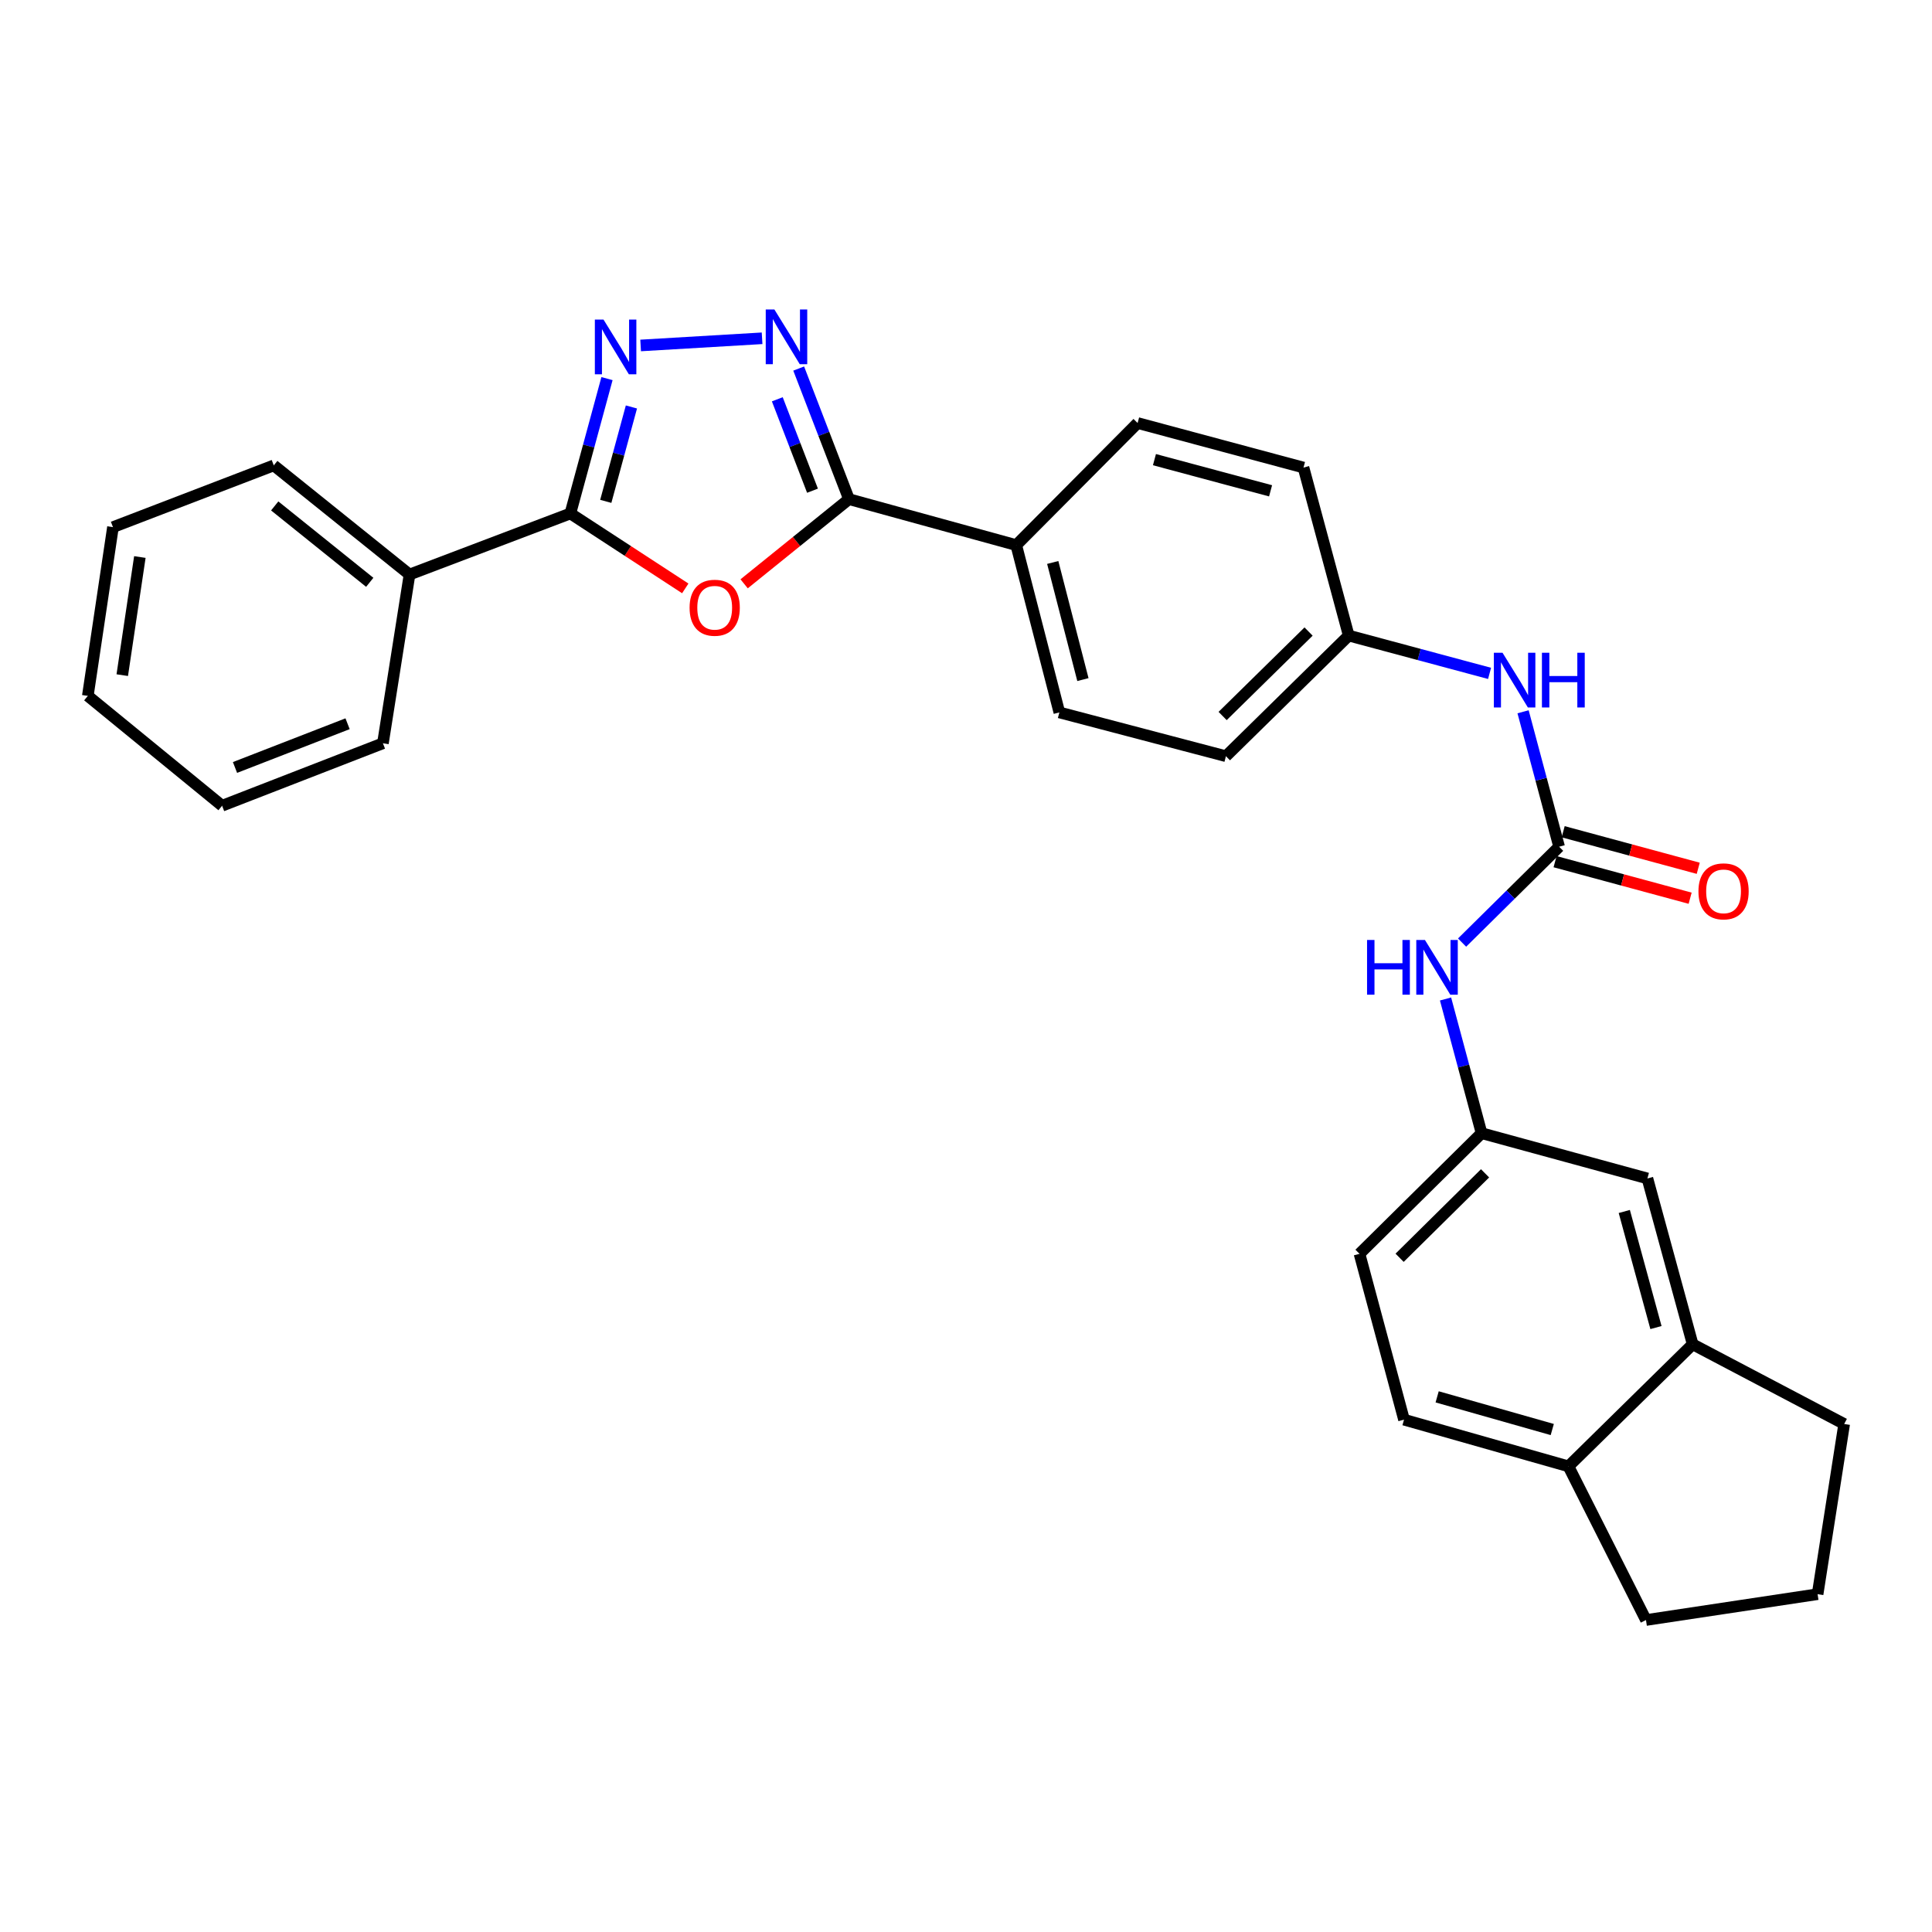 <?xml version='1.0' encoding='iso-8859-1'?>
<svg version='1.1' baseProfile='full'
              xmlns='http://www.w3.org/2000/svg'
                      xmlns:rdkit='http://www.rdkit.org/xml'
                      xmlns:xlink='http://www.w3.org/1999/xlink'
                  xml:space='preserve'
width='1000px' height='1000px' viewBox='0 0 1000 1000'>
<!-- END OF HEADER -->
<rect style='opacity:1.0;fill:#FFFFFF;stroke:none' width='1000' height='1000' x='0' y='0'> </rect>
<path class='bond-2' d='M 385.159,302.181 L 412.295,280.27' style='fill:none;fill-rule:evenodd;stroke:#FF0000;stroke-width:6px;stroke-linecap:butt;stroke-linejoin:miter;stroke-opacity:1' />
<path class='bond-2' d='M 412.295,280.27 L 439.43,258.36' style='fill:none;fill-rule:evenodd;stroke:#000000;stroke-width:6px;stroke-linecap:butt;stroke-linejoin:miter;stroke-opacity:1' />
<path class='bond-3' d='M 354.696,304.551 L 324.956,285.16' style='fill:none;fill-rule:evenodd;stroke:#FF0000;stroke-width:6px;stroke-linecap:butt;stroke-linejoin:miter;stroke-opacity:1' />
<path class='bond-3' d='M 324.956,285.16 L 295.216,265.768' style='fill:none;fill-rule:evenodd;stroke:#000000;stroke-width:6px;stroke-linecap:butt;stroke-linejoin:miter;stroke-opacity:1' />
<path class='bond-0' d='M 314.182,195.968 L 304.699,230.868' style='fill:none;fill-rule:evenodd;stroke:#0000FF;stroke-width:6px;stroke-linecap:butt;stroke-linejoin:miter;stroke-opacity:1' />
<path class='bond-0' d='M 304.699,230.868 L 295.216,265.768' style='fill:none;fill-rule:evenodd;stroke:#000000;stroke-width:6px;stroke-linecap:butt;stroke-linejoin:miter;stroke-opacity:1' />
<path class='bond-0' d='M 326.823,210.646 L 320.185,235.076' style='fill:none;fill-rule:evenodd;stroke:#0000FF;stroke-width:6px;stroke-linecap:butt;stroke-linejoin:miter;stroke-opacity:1' />
<path class='bond-0' d='M 320.185,235.076 L 313.547,259.506' style='fill:none;fill-rule:evenodd;stroke:#000000;stroke-width:6px;stroke-linecap:butt;stroke-linejoin:miter;stroke-opacity:1' />
<path class='bond-29' d='M 331.592,178.81 L 394.454,175.097' style='fill:none;fill-rule:evenodd;stroke:#0000FF;stroke-width:6px;stroke-linecap:butt;stroke-linejoin:miter;stroke-opacity:1' />
<path class='bond-1' d='M 413.403,190.762 L 426.416,224.561' style='fill:none;fill-rule:evenodd;stroke:#0000FF;stroke-width:6px;stroke-linecap:butt;stroke-linejoin:miter;stroke-opacity:1' />
<path class='bond-1' d='M 426.416,224.561 L 439.43,258.36' style='fill:none;fill-rule:evenodd;stroke:#000000;stroke-width:6px;stroke-linecap:butt;stroke-linejoin:miter;stroke-opacity:1' />
<path class='bond-1' d='M 402.331,206.667 L 411.441,230.327' style='fill:none;fill-rule:evenodd;stroke:#0000FF;stroke-width:6px;stroke-linecap:butt;stroke-linejoin:miter;stroke-opacity:1' />
<path class='bond-1' d='M 411.441,230.327 L 420.55,253.986' style='fill:none;fill-rule:evenodd;stroke:#000000;stroke-width:6px;stroke-linecap:butt;stroke-linejoin:miter;stroke-opacity:1' />
<path class='bond-7' d='M 439.43,258.36 L 526.006,282.146' style='fill:none;fill-rule:evenodd;stroke:#000000;stroke-width:6px;stroke-linecap:butt;stroke-linejoin:miter;stroke-opacity:1' />
<path class='bond-11' d='M 295.216,265.768 L 211.974,297.373' style='fill:none;fill-rule:evenodd;stroke:#000000;stroke-width:6px;stroke-linecap:butt;stroke-linejoin:miter;stroke-opacity:1' />
<path class='bond-4' d='M 806.998,438.252 L 797.669,403.334' style='fill:none;fill-rule:evenodd;stroke:#000000;stroke-width:6px;stroke-linecap:butt;stroke-linejoin:miter;stroke-opacity:1' />
<path class='bond-4' d='M 797.669,403.334 L 788.34,368.415' style='fill:none;fill-rule:evenodd;stroke:#0000FF;stroke-width:6px;stroke-linecap:butt;stroke-linejoin:miter;stroke-opacity:1' />
<path class='bond-5' d='M 806.998,438.252 L 781.882,463.066' style='fill:none;fill-rule:evenodd;stroke:#000000;stroke-width:6px;stroke-linecap:butt;stroke-linejoin:miter;stroke-opacity:1' />
<path class='bond-5' d='M 781.882,463.066 L 756.767,487.881' style='fill:none;fill-rule:evenodd;stroke:#0000FF;stroke-width:6px;stroke-linecap:butt;stroke-linejoin:miter;stroke-opacity:1' />
<path class='bond-10' d='M 804.902,445.998 L 839.857,455.455' style='fill:none;fill-rule:evenodd;stroke:#000000;stroke-width:6px;stroke-linecap:butt;stroke-linejoin:miter;stroke-opacity:1' />
<path class='bond-10' d='M 839.857,455.455 L 874.812,464.912' style='fill:none;fill-rule:evenodd;stroke:#FF0000;stroke-width:6px;stroke-linecap:butt;stroke-linejoin:miter;stroke-opacity:1' />
<path class='bond-10' d='M 809.093,430.507 L 844.048,439.964' style='fill:none;fill-rule:evenodd;stroke:#000000;stroke-width:6px;stroke-linecap:butt;stroke-linejoin:miter;stroke-opacity:1' />
<path class='bond-10' d='M 844.048,439.964 L 879.003,449.422' style='fill:none;fill-rule:evenodd;stroke:#FF0000;stroke-width:6px;stroke-linecap:butt;stroke-linejoin:miter;stroke-opacity:1' />
<path class='bond-9' d='M 748.206,517.068 L 757.533,551.8' style='fill:none;fill-rule:evenodd;stroke:#0000FF;stroke-width:6px;stroke-linecap:butt;stroke-linejoin:miter;stroke-opacity:1' />
<path class='bond-9' d='M 757.533,551.8 L 766.861,586.531' style='fill:none;fill-rule:evenodd;stroke:#000000;stroke-width:6px;stroke-linecap:butt;stroke-linejoin:miter;stroke-opacity:1' />
<path class='bond-6' d='M 770.998,348.543 L 734.548,338.756' style='fill:none;fill-rule:evenodd;stroke:#0000FF;stroke-width:6px;stroke-linecap:butt;stroke-linejoin:miter;stroke-opacity:1' />
<path class='bond-6' d='M 734.548,338.756 L 698.097,328.969' style='fill:none;fill-rule:evenodd;stroke:#000000;stroke-width:6px;stroke-linecap:butt;stroke-linejoin:miter;stroke-opacity:1' />
<path class='bond-14' d='M 526.006,282.146 L 548.321,368.749' style='fill:none;fill-rule:evenodd;stroke:#000000;stroke-width:6px;stroke-linecap:butt;stroke-linejoin:miter;stroke-opacity:1' />
<path class='bond-14' d='M 544.893,291.132 L 560.513,351.754' style='fill:none;fill-rule:evenodd;stroke:#000000;stroke-width:6px;stroke-linecap:butt;stroke-linejoin:miter;stroke-opacity:1' />
<path class='bond-15' d='M 526.006,282.146 L 588.823,218.954' style='fill:none;fill-rule:evenodd;stroke:#000000;stroke-width:6px;stroke-linecap:butt;stroke-linejoin:miter;stroke-opacity:1' />
<path class='bond-8' d='M 876.118,695.797 L 852.697,609.961' style='fill:none;fill-rule:evenodd;stroke:#000000;stroke-width:6px;stroke-linecap:butt;stroke-linejoin:miter;stroke-opacity:1' />
<path class='bond-8' d='M 857.123,687.146 L 840.729,627.06' style='fill:none;fill-rule:evenodd;stroke:#000000;stroke-width:6px;stroke-linecap:butt;stroke-linejoin:miter;stroke-opacity:1' />
<path class='bond-21' d='M 876.118,695.797 L 954.545,737.057' style='fill:none;fill-rule:evenodd;stroke:#000000;stroke-width:6px;stroke-linecap:butt;stroke-linejoin:miter;stroke-opacity:1' />
<path class='bond-32' d='M 876.118,695.797 L 811.83,758.979' style='fill:none;fill-rule:evenodd;stroke:#000000;stroke-width:6px;stroke-linecap:butt;stroke-linejoin:miter;stroke-opacity:1' />
<path class='bond-12' d='M 766.861,586.531 L 852.697,609.961' style='fill:none;fill-rule:evenodd;stroke:#000000;stroke-width:6px;stroke-linecap:butt;stroke-linejoin:miter;stroke-opacity:1' />
<path class='bond-18' d='M 766.861,586.531 L 703.678,648.974' style='fill:none;fill-rule:evenodd;stroke:#000000;stroke-width:6px;stroke-linecap:butt;stroke-linejoin:miter;stroke-opacity:1' />
<path class='bond-18' d='M 768.664,607.312 L 724.436,651.021' style='fill:none;fill-rule:evenodd;stroke:#000000;stroke-width:6px;stroke-linecap:butt;stroke-linejoin:miter;stroke-opacity:1' />
<path class='bond-24' d='M 211.974,297.373 L 141.704,240.886' style='fill:none;fill-rule:evenodd;stroke:#000000;stroke-width:6px;stroke-linecap:butt;stroke-linejoin:miter;stroke-opacity:1' />
<path class='bond-24' d='M 191.379,301.407 L 142.19,261.866' style='fill:none;fill-rule:evenodd;stroke:#000000;stroke-width:6px;stroke-linecap:butt;stroke-linejoin:miter;stroke-opacity:1' />
<path class='bond-25' d='M 211.974,297.373 L 198.2,384.716' style='fill:none;fill-rule:evenodd;stroke:#000000;stroke-width:6px;stroke-linecap:butt;stroke-linejoin:miter;stroke-opacity:1' />
<path class='bond-13' d='M 811.83,758.979 L 726.716,734.819' style='fill:none;fill-rule:evenodd;stroke:#000000;stroke-width:6px;stroke-linecap:butt;stroke-linejoin:miter;stroke-opacity:1' />
<path class='bond-13' d='M 803.445,739.918 L 743.865,723.006' style='fill:none;fill-rule:evenodd;stroke:#000000;stroke-width:6px;stroke-linecap:butt;stroke-linejoin:miter;stroke-opacity:1' />
<path class='bond-23' d='M 811.83,758.979 L 851.957,838.522' style='fill:none;fill-rule:evenodd;stroke:#000000;stroke-width:6px;stroke-linecap:butt;stroke-linejoin:miter;stroke-opacity:1' />
<path class='bond-20' d='M 548.321,368.749 L 634.54,391.411' style='fill:none;fill-rule:evenodd;stroke:#000000;stroke-width:6px;stroke-linecap:butt;stroke-linejoin:miter;stroke-opacity:1' />
<path class='bond-19' d='M 588.823,218.954 L 674.686,242.009' style='fill:none;fill-rule:evenodd;stroke:#000000;stroke-width:6px;stroke-linecap:butt;stroke-linejoin:miter;stroke-opacity:1' />
<path class='bond-19' d='M 597.541,237.911 L 657.645,254.05' style='fill:none;fill-rule:evenodd;stroke:#000000;stroke-width:6px;stroke-linecap:butt;stroke-linejoin:miter;stroke-opacity:1' />
<path class='bond-16' d='M 726.716,734.819 L 703.678,648.974' style='fill:none;fill-rule:evenodd;stroke:#000000;stroke-width:6px;stroke-linecap:butt;stroke-linejoin:miter;stroke-opacity:1' />
<path class='bond-17' d='M 698.097,328.969 L 674.686,242.009' style='fill:none;fill-rule:evenodd;stroke:#000000;stroke-width:6px;stroke-linecap:butt;stroke-linejoin:miter;stroke-opacity:1' />
<path class='bond-30' d='M 698.097,328.969 L 634.54,391.411' style='fill:none;fill-rule:evenodd;stroke:#000000;stroke-width:6px;stroke-linecap:butt;stroke-linejoin:miter;stroke-opacity:1' />
<path class='bond-30' d='M 677.317,326.888 L 632.828,370.598' style='fill:none;fill-rule:evenodd;stroke:#000000;stroke-width:6px;stroke-linecap:butt;stroke-linejoin:miter;stroke-opacity:1' />
<path class='bond-22' d='M 954.545,737.057 L 940.789,825.14' style='fill:none;fill-rule:evenodd;stroke:#000000;stroke-width:6px;stroke-linecap:butt;stroke-linejoin:miter;stroke-opacity:1' />
<path class='bond-33' d='M 940.789,825.14 L 851.957,838.522' style='fill:none;fill-rule:evenodd;stroke:#000000;stroke-width:6px;stroke-linecap:butt;stroke-linejoin:miter;stroke-opacity:1' />
<path class='bond-27' d='M 141.704,240.886 L 58.471,272.847' style='fill:none;fill-rule:evenodd;stroke:#000000;stroke-width:6px;stroke-linecap:butt;stroke-linejoin:miter;stroke-opacity:1' />
<path class='bond-26' d='M 198.2,384.716 L 114.958,417.052' style='fill:none;fill-rule:evenodd;stroke:#000000;stroke-width:6px;stroke-linecap:butt;stroke-linejoin:miter;stroke-opacity:1' />
<path class='bond-26' d='M 179.903,374.608 L 121.634,397.243' style='fill:none;fill-rule:evenodd;stroke:#000000;stroke-width:6px;stroke-linecap:butt;stroke-linejoin:miter;stroke-opacity:1' />
<path class='bond-28' d='M 114.958,417.052 L 45.455,360.19' style='fill:none;fill-rule:evenodd;stroke:#000000;stroke-width:6px;stroke-linecap:butt;stroke-linejoin:miter;stroke-opacity:1' />
<path class='bond-31' d='M 58.471,272.847 L 45.455,360.19' style='fill:none;fill-rule:evenodd;stroke:#000000;stroke-width:6px;stroke-linecap:butt;stroke-linejoin:miter;stroke-opacity:1' />
<path class='bond-31' d='M 72.391,288.314 L 63.279,349.454' style='fill:none;fill-rule:evenodd;stroke:#000000;stroke-width:6px;stroke-linecap:butt;stroke-linejoin:miter;stroke-opacity:1' />
<path  class='atom-0' d='M 356.926 314.562
Q 356.926 307.762, 360.286 303.962
Q 363.646 300.162, 369.926 300.162
Q 376.206 300.162, 379.566 303.962
Q 382.926 307.762, 382.926 314.562
Q 382.926 321.442, 379.526 325.362
Q 376.126 329.242, 369.926 329.242
Q 363.686 329.242, 360.286 325.362
Q 356.926 321.482, 356.926 314.562
M 369.926 326.042
Q 374.246 326.042, 376.566 323.162
Q 378.926 320.242, 378.926 314.562
Q 378.926 309.002, 376.566 306.202
Q 374.246 303.362, 369.926 303.362
Q 365.606 303.362, 363.246 306.162
Q 360.926 308.962, 360.926 314.562
Q 360.926 320.282, 363.246 323.162
Q 365.606 326.042, 369.926 326.042
' fill='#FF0000'/>
<path  class='atom-1' d='M 312.376 165.416
L 321.656 180.416
Q 322.576 181.896, 324.056 184.576
Q 325.536 187.256, 325.616 187.416
L 325.616 165.416
L 329.376 165.416
L 329.376 193.736
L 325.496 193.736
L 315.536 177.336
Q 314.376 175.416, 313.136 173.216
Q 311.936 171.016, 311.576 170.336
L 311.576 193.736
L 307.896 193.736
L 307.896 165.416
L 312.376 165.416
' fill='#0000FF'/>
<path  class='atom-2' d='M 400.825 160.191
L 410.105 175.191
Q 411.025 176.671, 412.505 179.351
Q 413.985 182.031, 414.065 182.191
L 414.065 160.191
L 417.825 160.191
L 417.825 188.511
L 413.945 188.511
L 403.985 172.111
Q 402.825 170.191, 401.585 167.991
Q 400.385 165.791, 400.025 165.111
L 400.025 188.511
L 396.345 188.511
L 396.345 160.191
L 400.825 160.191
' fill='#0000FF'/>
<path  class='atom-6' d='M 707.586 486.526
L 711.426 486.526
L 711.426 498.566
L 725.906 498.566
L 725.906 486.526
L 729.746 486.526
L 729.746 514.846
L 725.906 514.846
L 725.906 501.766
L 711.426 501.766
L 711.426 514.846
L 707.586 514.846
L 707.586 486.526
' fill='#0000FF'/>
<path  class='atom-6' d='M 737.546 486.526
L 746.826 501.526
Q 747.746 503.006, 749.226 505.686
Q 750.706 508.366, 750.786 508.526
L 750.786 486.526
L 754.546 486.526
L 754.546 514.846
L 750.666 514.846
L 740.706 498.446
Q 739.546 496.526, 738.306 494.326
Q 737.106 492.126, 736.746 491.446
L 736.746 514.846
L 733.066 514.846
L 733.066 486.526
L 737.546 486.526
' fill='#0000FF'/>
<path  class='atom-7' d='M 777.701 337.864
L 786.981 352.864
Q 787.901 354.344, 789.381 357.024
Q 790.861 359.704, 790.941 359.864
L 790.941 337.864
L 794.701 337.864
L 794.701 366.184
L 790.821 366.184
L 780.861 349.784
Q 779.701 347.864, 778.461 345.664
Q 777.261 343.464, 776.901 342.784
L 776.901 366.184
L 773.221 366.184
L 773.221 337.864
L 777.701 337.864
' fill='#0000FF'/>
<path  class='atom-7' d='M 798.101 337.864
L 801.941 337.864
L 801.941 349.904
L 816.421 349.904
L 816.421 337.864
L 820.261 337.864
L 820.261 366.184
L 816.421 366.184
L 816.421 353.104
L 801.941 353.104
L 801.941 366.184
L 798.101 366.184
L 798.101 337.864
' fill='#0000FF'/>
<path  class='atom-11' d='M 879.112 461.36
Q 879.112 454.56, 882.472 450.76
Q 885.832 446.96, 892.112 446.96
Q 898.392 446.96, 901.752 450.76
Q 905.112 454.56, 905.112 461.36
Q 905.112 468.24, 901.712 472.16
Q 898.312 476.04, 892.112 476.04
Q 885.872 476.04, 882.472 472.16
Q 879.112 468.28, 879.112 461.36
M 892.112 472.84
Q 896.432 472.84, 898.752 469.96
Q 901.112 467.04, 901.112 461.36
Q 901.112 455.8, 898.752 453
Q 896.432 450.16, 892.112 450.16
Q 887.792 450.16, 885.432 452.96
Q 883.112 455.76, 883.112 461.36
Q 883.112 467.08, 885.432 469.96
Q 887.792 472.84, 892.112 472.84
' fill='#FF0000'/>
</svg>
